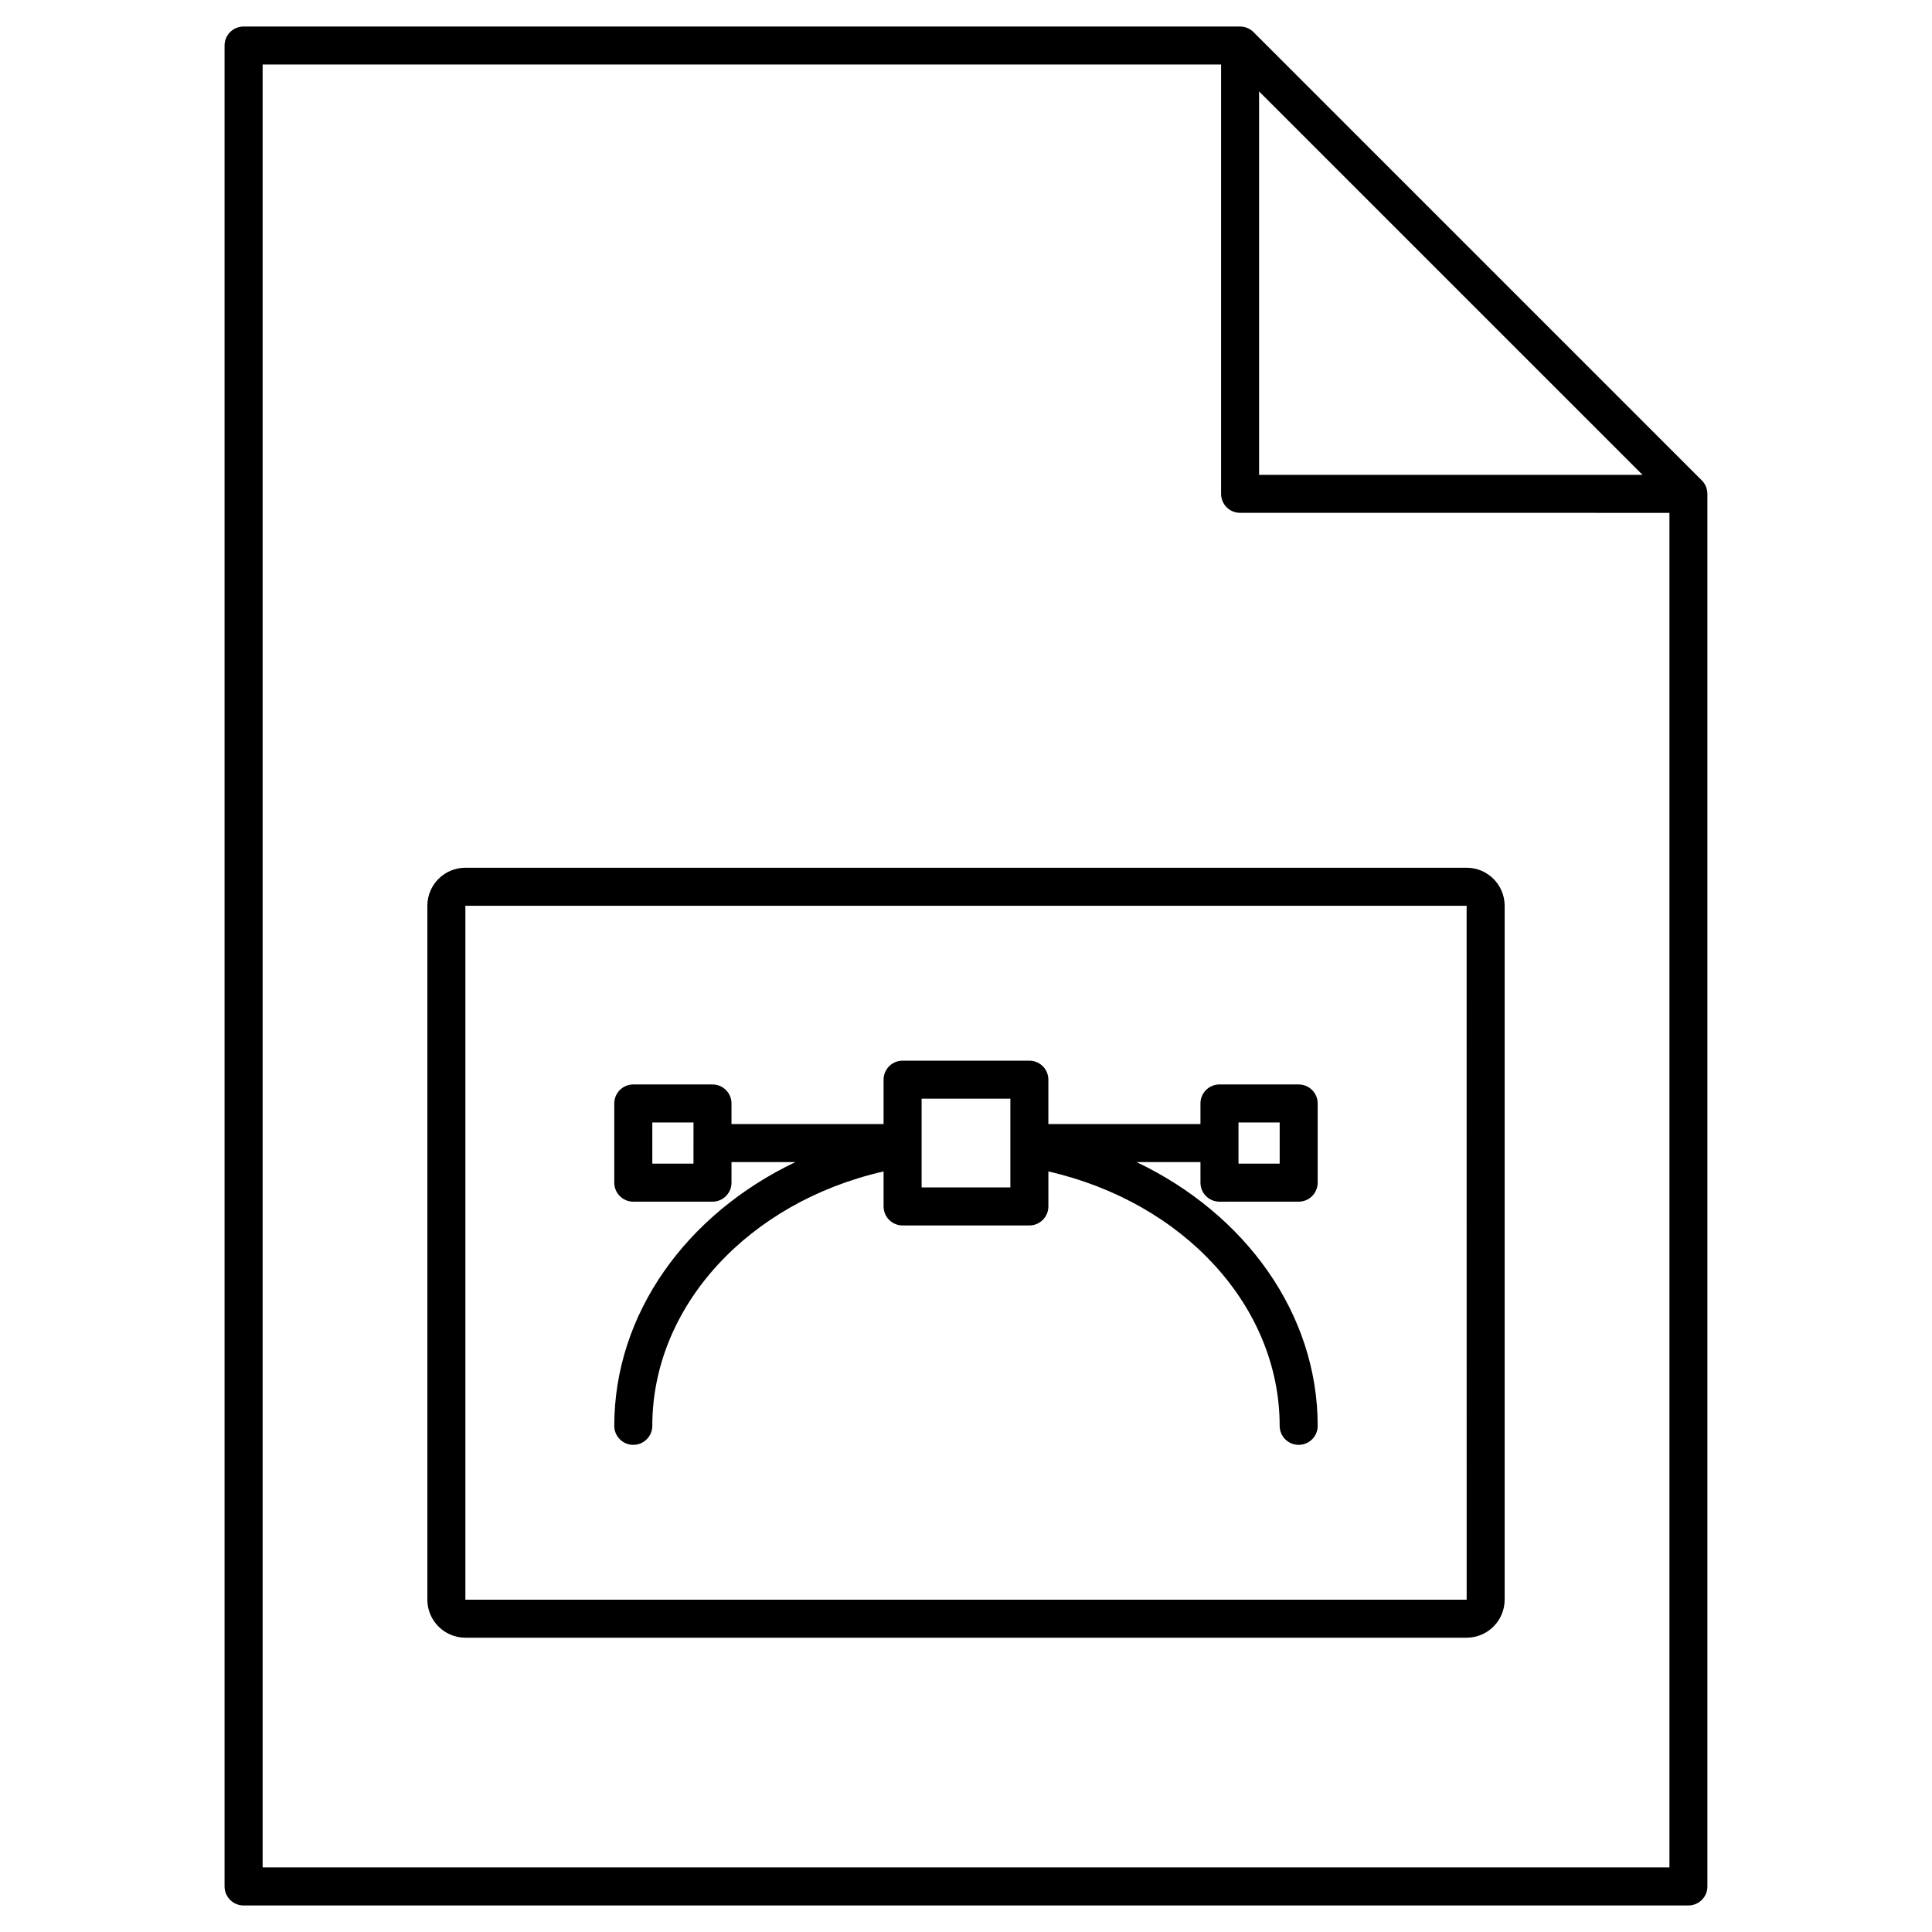 <?xml version="1.0" encoding="UTF-8"?>
<!-- Uploaded to: ICON Repo, www.svgrepo.com, Generator: ICON Repo Mixer Tools -->
<svg fill="#000000" width="800px" height="800px" version="1.1" viewBox="144 144 512 512" xmlns="http://www.w3.org/2000/svg">
 <g>
  <path d="m596.1 272.96c-0.258-0.621-0.625-1.176-1.094-1.641l-118.81-118.81c-0.469-0.469-1.023-0.836-1.641-1.094-0.613-0.258-1.27-0.387-1.926-0.387h-264.08c-2.781 0-5.039 2.258-5.039 5.039v487.86c0 2.785 2.258 5.039 5.039 5.039h382.89c2.785 0 5.039-2.254 5.039-5.039v-369.04c0-0.664-0.133-1.312-0.387-1.926zm-118.43-104.73 101.62 101.61h-101.62zm-264.07 470.66v-477.79h254v113.77c0 2.781 2.254 5.039 5.039 5.039l113.78 0.004v358.96h-372.82z"/>
  <path d="m532.67 373.96h-265.34c-5.559 0-10.078 4.519-10.078 10.078v183.89c0 5.559 4.519 10.078 10.078 10.078h265.34c5.559 0 10.078-4.519 10.078-10.078v-183.89c-0.004-5.559-4.523-10.078-10.078-10.078zm-265.34 193.97v-183.89h265.34l0.012 183.89z"/>
  <path d="m488.16 431.39h-20.988c-2.785 0-5.039 2.254-5.039 5.039v5.457h-40.305v-11.758c0-2.785-2.254-5.039-5.039-5.039h-33.594c-2.781 0-5.039 2.254-5.039 5.039v11.758h-40.305l0.004-5.457c0-2.785-2.258-5.039-5.039-5.039h-20.988c-2.781 0-5.039 2.254-5.039 5.039v20.988c0 2.785 2.258 5.039 5.039 5.039h20.988c2.781 0 5.039-2.254 5.039-5.039v-5.457h16.941c-28.918 13.789-48.008 40.23-48.008 69.902 0 2.785 2.258 5.039 5.039 5.039s5.039-2.254 5.039-5.039c0-31.676 25.453-59.242 61.293-67.426v9.281c0 2.785 2.258 5.039 5.039 5.039h33.594c2.785 0 5.039-2.254 5.039-5.039v-9.273c35.84 8.188 61.293 35.742 61.293 67.418 0 2.785 2.254 5.039 5.039 5.039 2.785 0 5.039-2.254 5.039-5.039 0-29.676-19.09-56.113-48.008-69.902h16.941v5.457c0 2.785 2.254 5.039 5.039 5.039l20.984-0.004c2.785 0 5.039-2.254 5.039-5.039v-20.984c0-2.781-2.25-5.039-5.039-5.039zm-160.38 20.988h-10.91v-10.914h10.914zm83.977 6.301h-23.52v-23.52h23.52zm71.371-6.301h-10.914v-10.914h10.914z"/>
 </g>
</svg>